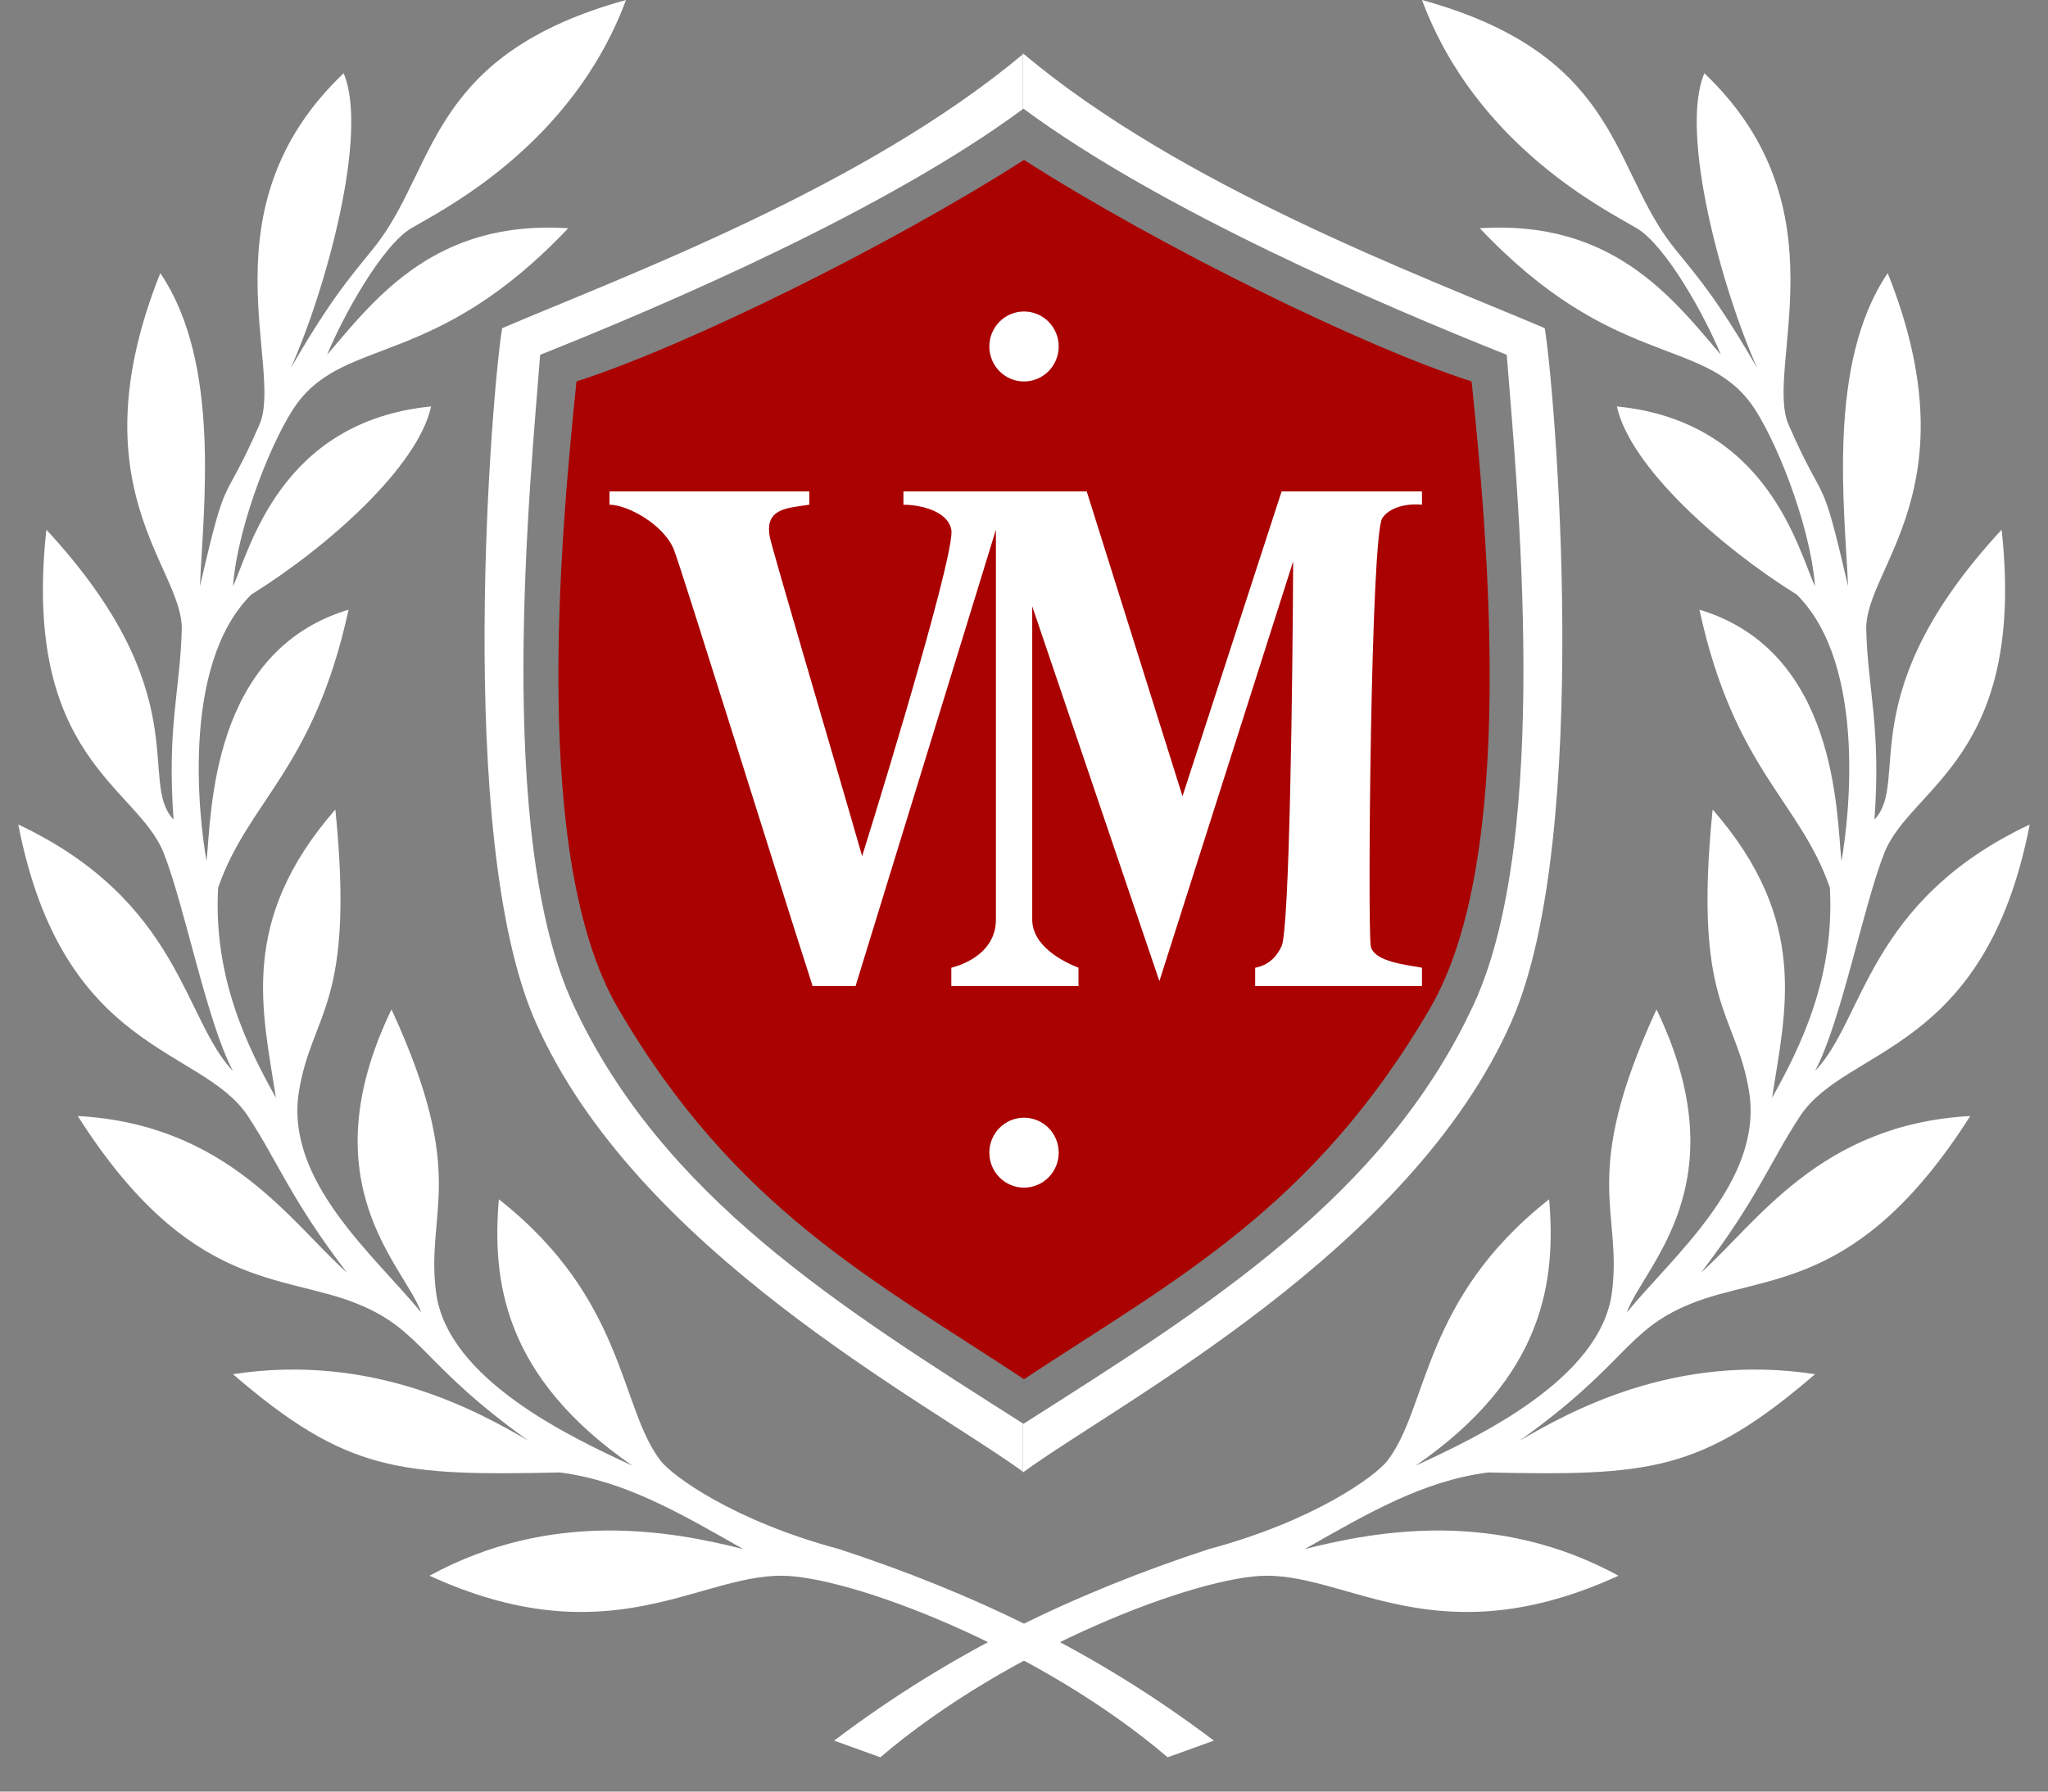 <svg width="56" height="49" viewBox="0 0 56 49" fill="none" xmlns="http://www.w3.org/2000/svg">
<rect x="0" y="0" width="56" height="49" fill="#808080" stroke="none"/>
<path d="M10.389 6.56C11.946 4.418 11.834 1.458 17.117 0C15.627 4.009 12.042 5.767 11.247 6.241C10.452 6.715 9.396 8.61 8.944 9.703C10.299 8.109 11.924 6.013 15.537 6.241C11.924 10.068 9.486 9.202 8.131 11.025C7.503 11.87 6.506 14.29 6.37 16.036C6.822 15.079 7.635 11.526 11.789 11.116C11.428 12.756 8.989 14.943 6.867 16.264C4.907 18.223 5.467 22.55 5.648 23.553C5.785 22.241 5.76 17.812 9.531 16.674C8.583 21.047 6.777 21.913 5.964 24.282C5.828 26.741 6.777 28.655 7.544 30.022C7.183 27.653 6.506 25.193 9.17 22.14C9.712 27.516 8.536 27.66 8.176 29.839C7.77 32.299 10.254 34.349 11.518 35.898C11.066 34.623 8.402 32.391 10.705 27.607C12.827 32.208 11.63 33.102 11.924 35.352C12.236 37.734 15.64 39.318 17.234 40.06L17.298 40.09C13.73 37.63 13.46 34.987 13.64 32.8C17.117 35.534 16.936 38.495 18.065 39.953C18.386 40.366 20.052 41.593 22.942 42.367C26.555 43.552 29.941 45.146 33.192 47.606L31.928 48.062C28.406 45.055 23.226 43.096 21.362 43.096C19.059 43.096 16.62 45.328 11.744 43.096C15.085 41.274 18.336 41.866 20.323 42.367C18.562 41.365 17.072 40.499 15.311 40.272C10.931 40.363 9.486 40.272 6.37 37.584C10.208 36.992 13.098 38.617 14.453 39.406C11.518 37.311 11.563 36.4 9.802 35.671C7.744 34.819 5.196 35.352 2.126 30.523C6.235 30.75 7.951 33.438 9.486 34.805C7.951 32.8 7.589 31.753 6.777 30.523C5.512 28.609 1.719 28.837 0.5 22.55C4.938 24.646 5.016 27.88 6.37 29.293C5.648 27.926 5.052 24.783 4.474 23.325C3.751 21.503 0.59 20.728 1.268 14.487C5.439 18.997 3.751 21.366 4.745 22.414C4.564 19.863 4.925 18.906 4.97 17.22C5.016 15.535 2.035 13.348 4.383 7.471C6.054 9.931 5.557 13.91 5.467 16.036C6.235 12.71 6.055 13.99 7.093 11.617C7.77 10.068 5.512 5.695 9.396 2.004C10.082 3.608 8.944 7.836 7.951 10.068C9.26 7.79 9.892 7.243 10.389 6.56Z" fill="white"/>
<path d="M45.611 6.56C44.054 4.418 44.166 1.458 38.883 0C40.373 4.009 43.958 5.767 44.753 6.241C45.548 6.715 46.604 8.61 47.056 9.703C45.701 8.109 44.076 6.013 40.463 6.241C44.076 10.068 46.514 9.202 47.869 11.025C48.497 11.87 49.494 14.29 49.63 16.036C49.178 15.079 48.365 11.526 44.211 11.116C44.572 12.756 47.011 14.943 49.133 16.264C51.093 18.223 50.533 22.55 50.352 23.553C50.215 22.241 50.24 17.812 46.469 16.674C47.417 21.047 49.223 21.913 50.036 24.282C50.172 26.741 49.223 28.655 48.456 30.022C48.817 27.653 49.494 25.193 46.83 22.14C46.288 27.516 47.464 27.66 47.824 29.839C48.23 32.299 45.746 34.349 44.482 35.898C44.934 34.623 47.598 32.391 45.295 27.607C43.173 32.208 44.37 33.102 44.076 35.352C43.764 37.734 40.36 39.318 38.766 40.06L38.702 40.09C42.27 37.63 42.541 34.987 42.36 32.8C38.883 35.534 39.063 38.495 37.935 39.953C37.614 40.366 35.948 41.593 33.058 42.367C29.445 43.552 26.059 45.146 22.808 47.606L24.072 48.062C27.594 45.055 32.775 43.096 34.638 43.096C36.941 43.096 39.38 45.328 44.256 43.096C40.915 41.274 37.664 41.866 35.677 42.367C37.438 41.365 38.928 40.499 40.689 40.272C45.069 40.363 46.514 40.272 49.63 37.584C45.792 36.992 42.902 38.617 41.547 39.406C44.482 37.311 44.437 36.4 46.198 35.671C48.256 34.819 50.804 35.352 53.874 30.523C49.765 30.75 48.049 33.438 46.514 34.805C48.049 32.8 48.411 31.753 49.223 30.523C50.488 28.609 54.281 28.837 55.5 22.55C51.062 24.646 50.984 27.88 49.63 29.293C50.352 27.926 50.948 24.783 51.526 23.325C52.249 21.503 55.41 20.728 54.732 14.487C50.561 18.997 52.249 21.366 51.255 22.414C51.436 19.863 51.075 18.906 51.03 17.22C50.984 15.535 53.965 13.348 51.617 7.471C49.946 9.931 50.443 13.91 50.533 16.036C49.765 12.71 49.945 13.99 48.907 11.617C48.23 10.068 50.488 5.695 46.604 2.004C45.918 3.608 47.056 7.836 48.049 10.068C46.74 7.79 46.108 7.243 45.611 6.56Z" fill="white"/>
<path d="M42.239 8.975C38.807 7.517 32.305 5.103 27.97 1.458V1.483V2.961C27.975 2.965 27.98 2.969 27.985 2.972C31.734 5.747 37.773 8.339 41.2 9.704C41.471 13.211 42.447 22.824 40.297 27.471C37.862 32.732 32.992 35.756 27.985 38.941C27.98 38.944 27.975 38.948 27.97 38.951V40.25V40.272C30.589 38.359 38.581 34.213 41.336 27.926C43.551 22.869 42.51 10.569 42.239 8.975Z" fill="white"/>
<path d="M27.97 1.483C23.635 5.114 17.155 7.52 13.731 8.975C13.46 10.569 12.419 22.869 14.634 27.926C17.378 34.189 25.32 38.327 27.97 40.25V38.951C27.975 38.948 27.98 38.944 27.985 38.941C22.978 35.756 18.108 32.732 15.673 27.471C13.522 22.824 14.499 13.211 14.77 9.704C18.197 8.339 24.236 5.747 27.985 2.972C27.98 2.969 27.975 2.965 27.97 2.961V1.483Z" fill="white"/>
<path d="M15.763 10.432C18.743 9.476 24.297 6.742 28 4.374C31.703 6.742 37.259 9.476 40.239 10.432C40.691 14.806 41.471 23.503 39.111 27.562C35.904 33.074 32.064 35.033 28 37.721C23.936 35.033 20.098 33.074 16.892 27.562C14.531 23.503 15.311 14.806 15.763 10.432Z" fill="#AA0101"/>
<path d="M28 10.433C28.524 10.433 28.949 10.004 28.949 9.476C28.949 8.948 28.524 8.519 28 8.519C27.477 8.519 27.052 8.948 27.052 9.476C27.052 10.004 27.477 10.433 28 10.433Z" fill="white"/>
<path d="M28 32.482C28.524 32.482 28.949 32.054 28.949 31.525C28.949 30.997 28.524 30.569 28 30.569C27.477 30.569 27.052 30.997 27.052 31.525C27.052 32.054 27.477 32.482 28 32.482Z" fill="white"/>
<path d="M22.129 13.44H16.666V13.804C17.162 13.804 18.156 14.351 18.427 15.034C18.643 15.581 21.015 23.219 22.22 26.97H23.394L27.232 14.487V25.147C27.232 26.022 26.419 26.362 26.013 26.468V26.97H29.49V26.468C29.068 26.302 28.225 25.876 28.225 25.147V16.583L31.702 26.833L35.36 15.353C35.345 18.663 35.261 25.402 35.044 25.876C34.827 26.35 34.472 26.438 34.321 26.468V26.97H38.882V26.468C38.521 26.393 37.561 26.314 37.482 25.876C37.392 25.375 37.482 14.624 37.798 14.168C38.051 13.804 38.626 13.774 38.882 13.804V13.44H35.044L32.334 21.776L29.715 13.44H24.703V13.804C25.095 13.804 25.904 13.941 26.013 14.487C26.121 15.034 24.432 20.668 23.574 23.416C22.716 20.425 21.104 15 21.046 14.669C20.91 13.895 21.542 13.895 22.129 13.804V13.44Z" fill="white"/>
</svg>
